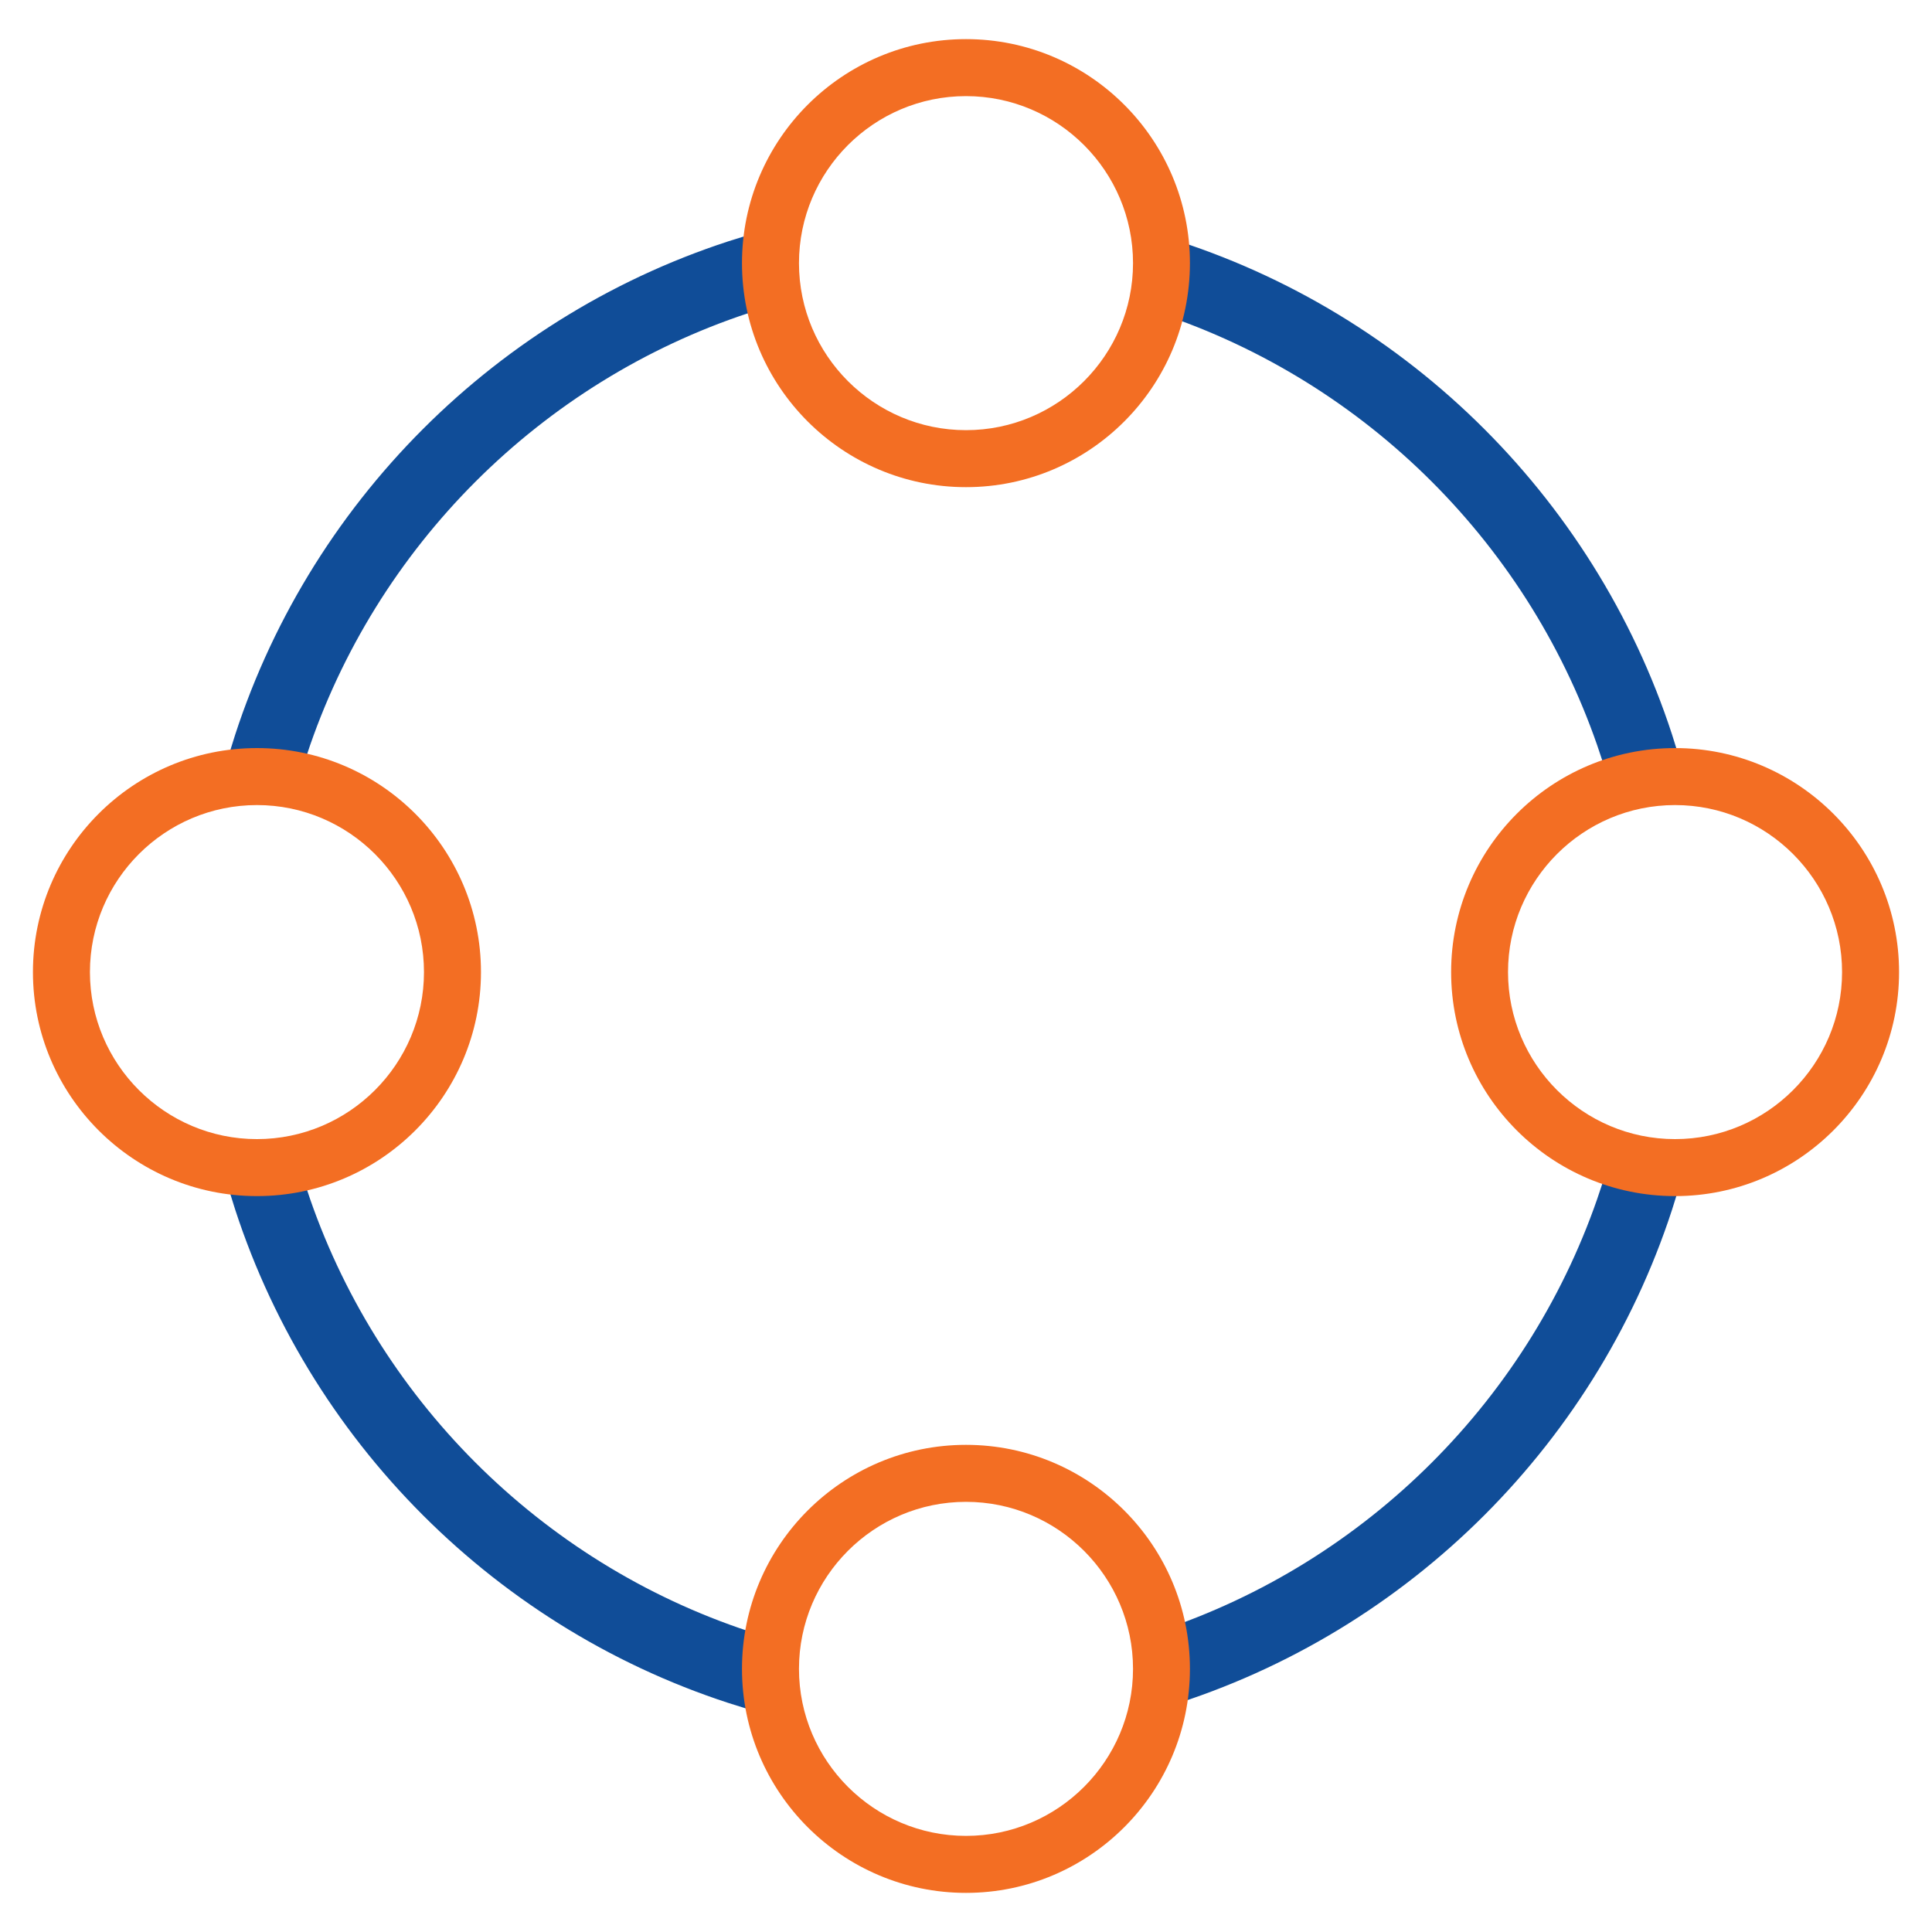 <?xml version="1.0" encoding="UTF-8"?>
<svg id="Layer_1" xmlns="http://www.w3.org/2000/svg" version="1.1" viewBox="0 0 200 200">
  <!-- Generator: Adobe Illustrator 29.4.0, SVG Export Plug-In . SVG Version: 2.1.0 Build 152)  -->
  <defs>
    <style>
      .st0 {
        fill: #f36e23;
      }

      .st1 {
        fill: #104d98;
        stroke: #104d98;
        stroke-miterlimit: 10;
        stroke-width: 2px;
      }
    </style>
  </defs>
  <path class="st1" d="M30.81,77.84c7.22-21.86,24.53-39.17,46.39-46.39-.25-1.37-.39-2.77-.39-4.21,0-.57.03-1.13.07-1.68-24.75,7.64-44.31,27.21-51.95,51.96.55-.04,1.11-.07,1.67-.07,1.44,0,2.84.14,4.21.39Z"/>
  <path class="st1" d="M166.63,77.84c-7.22-21.86-24.53-39.17-46.39-46.39.25-1.37.39-2.77.39-4.21,0-.57-.03-1.13-.07-1.68,24.75,7.64,44.31,27.21,51.95,51.96-.55-.04-1.11-.07-1.67-.07-1.44,0-2.84.14-4.21.39Z"/>
  <path class="st1" d="M166.63,123.43c-7.22,21.86-24.53,39.17-46.39,46.39.25,1.37.39,2.77.39,4.21,0,.57-.03,1.13-.07,1.68,24.75-7.64,44.31-27.21,51.95-51.96-.55.04-1.11.07-1.67.07-1.44,0-2.84-.14-4.21-.39Z"/>
  <path class="st1" d="M30.81,123.43c7.22,21.86,24.53,39.17,46.39,46.39-.25,1.37-.39,2.77-.39,4.21,0,.57.03,1.13.07,1.68-24.75-7.64-44.31-27.21-51.95-51.96.55.04,1.11.07,1.67.07,1.44,0,2.84-.14,4.21-.39Z"/>
  <path class="st0" d="M173.4,123.82c-12.78,0-23.18-10.4-23.18-23.19s10.4-23.19,23.18-23.19,23.19,10.4,23.19,23.19-10.4,23.19-23.19,23.19ZM173.4,83.34c-9.54,0-17.29,7.76-17.29,17.29s7.76,17.29,17.29,17.29,17.29-7.76,17.29-17.29-7.76-17.29-17.29-17.29Z"/>
  <path class="st0" d="M100,50.43c-12.78,0-23.19-10.4-23.19-23.19s10.4-23.19,23.19-23.19,23.18,10.4,23.18,23.19-10.4,23.19-23.18,23.19ZM100,9.95c-9.54,0-17.29,7.76-17.29,17.29s7.76,17.29,17.29,17.29,17.29-7.76,17.29-17.29-7.76-17.29-17.29-17.29Z"/>
  <path class="st0" d="M100,195.95c-12.78,0-23.19-10.4-23.19-23.19s10.4-23.19,23.19-23.19,23.18,10.4,23.18,23.19-10.4,23.19-23.18,23.19ZM100,155.47c-9.54,0-17.29,7.76-17.29,17.29s7.76,17.29,17.29,17.29,17.29-7.76,17.29-17.29-7.76-17.29-17.29-17.29Z"/>
  <path class="st0" d="M26.6,123.82c-12.78,0-23.19-10.4-23.19-23.19s10.4-23.19,23.19-23.19,23.19,10.4,23.19,23.19-10.4,23.19-23.19,23.19ZM26.6,83.34c-9.54,0-17.29,7.76-17.29,17.29s7.76,17.29,17.29,17.29,17.29-7.76,17.29-17.29-7.76-17.29-17.29-17.29Z"/>
</svg>